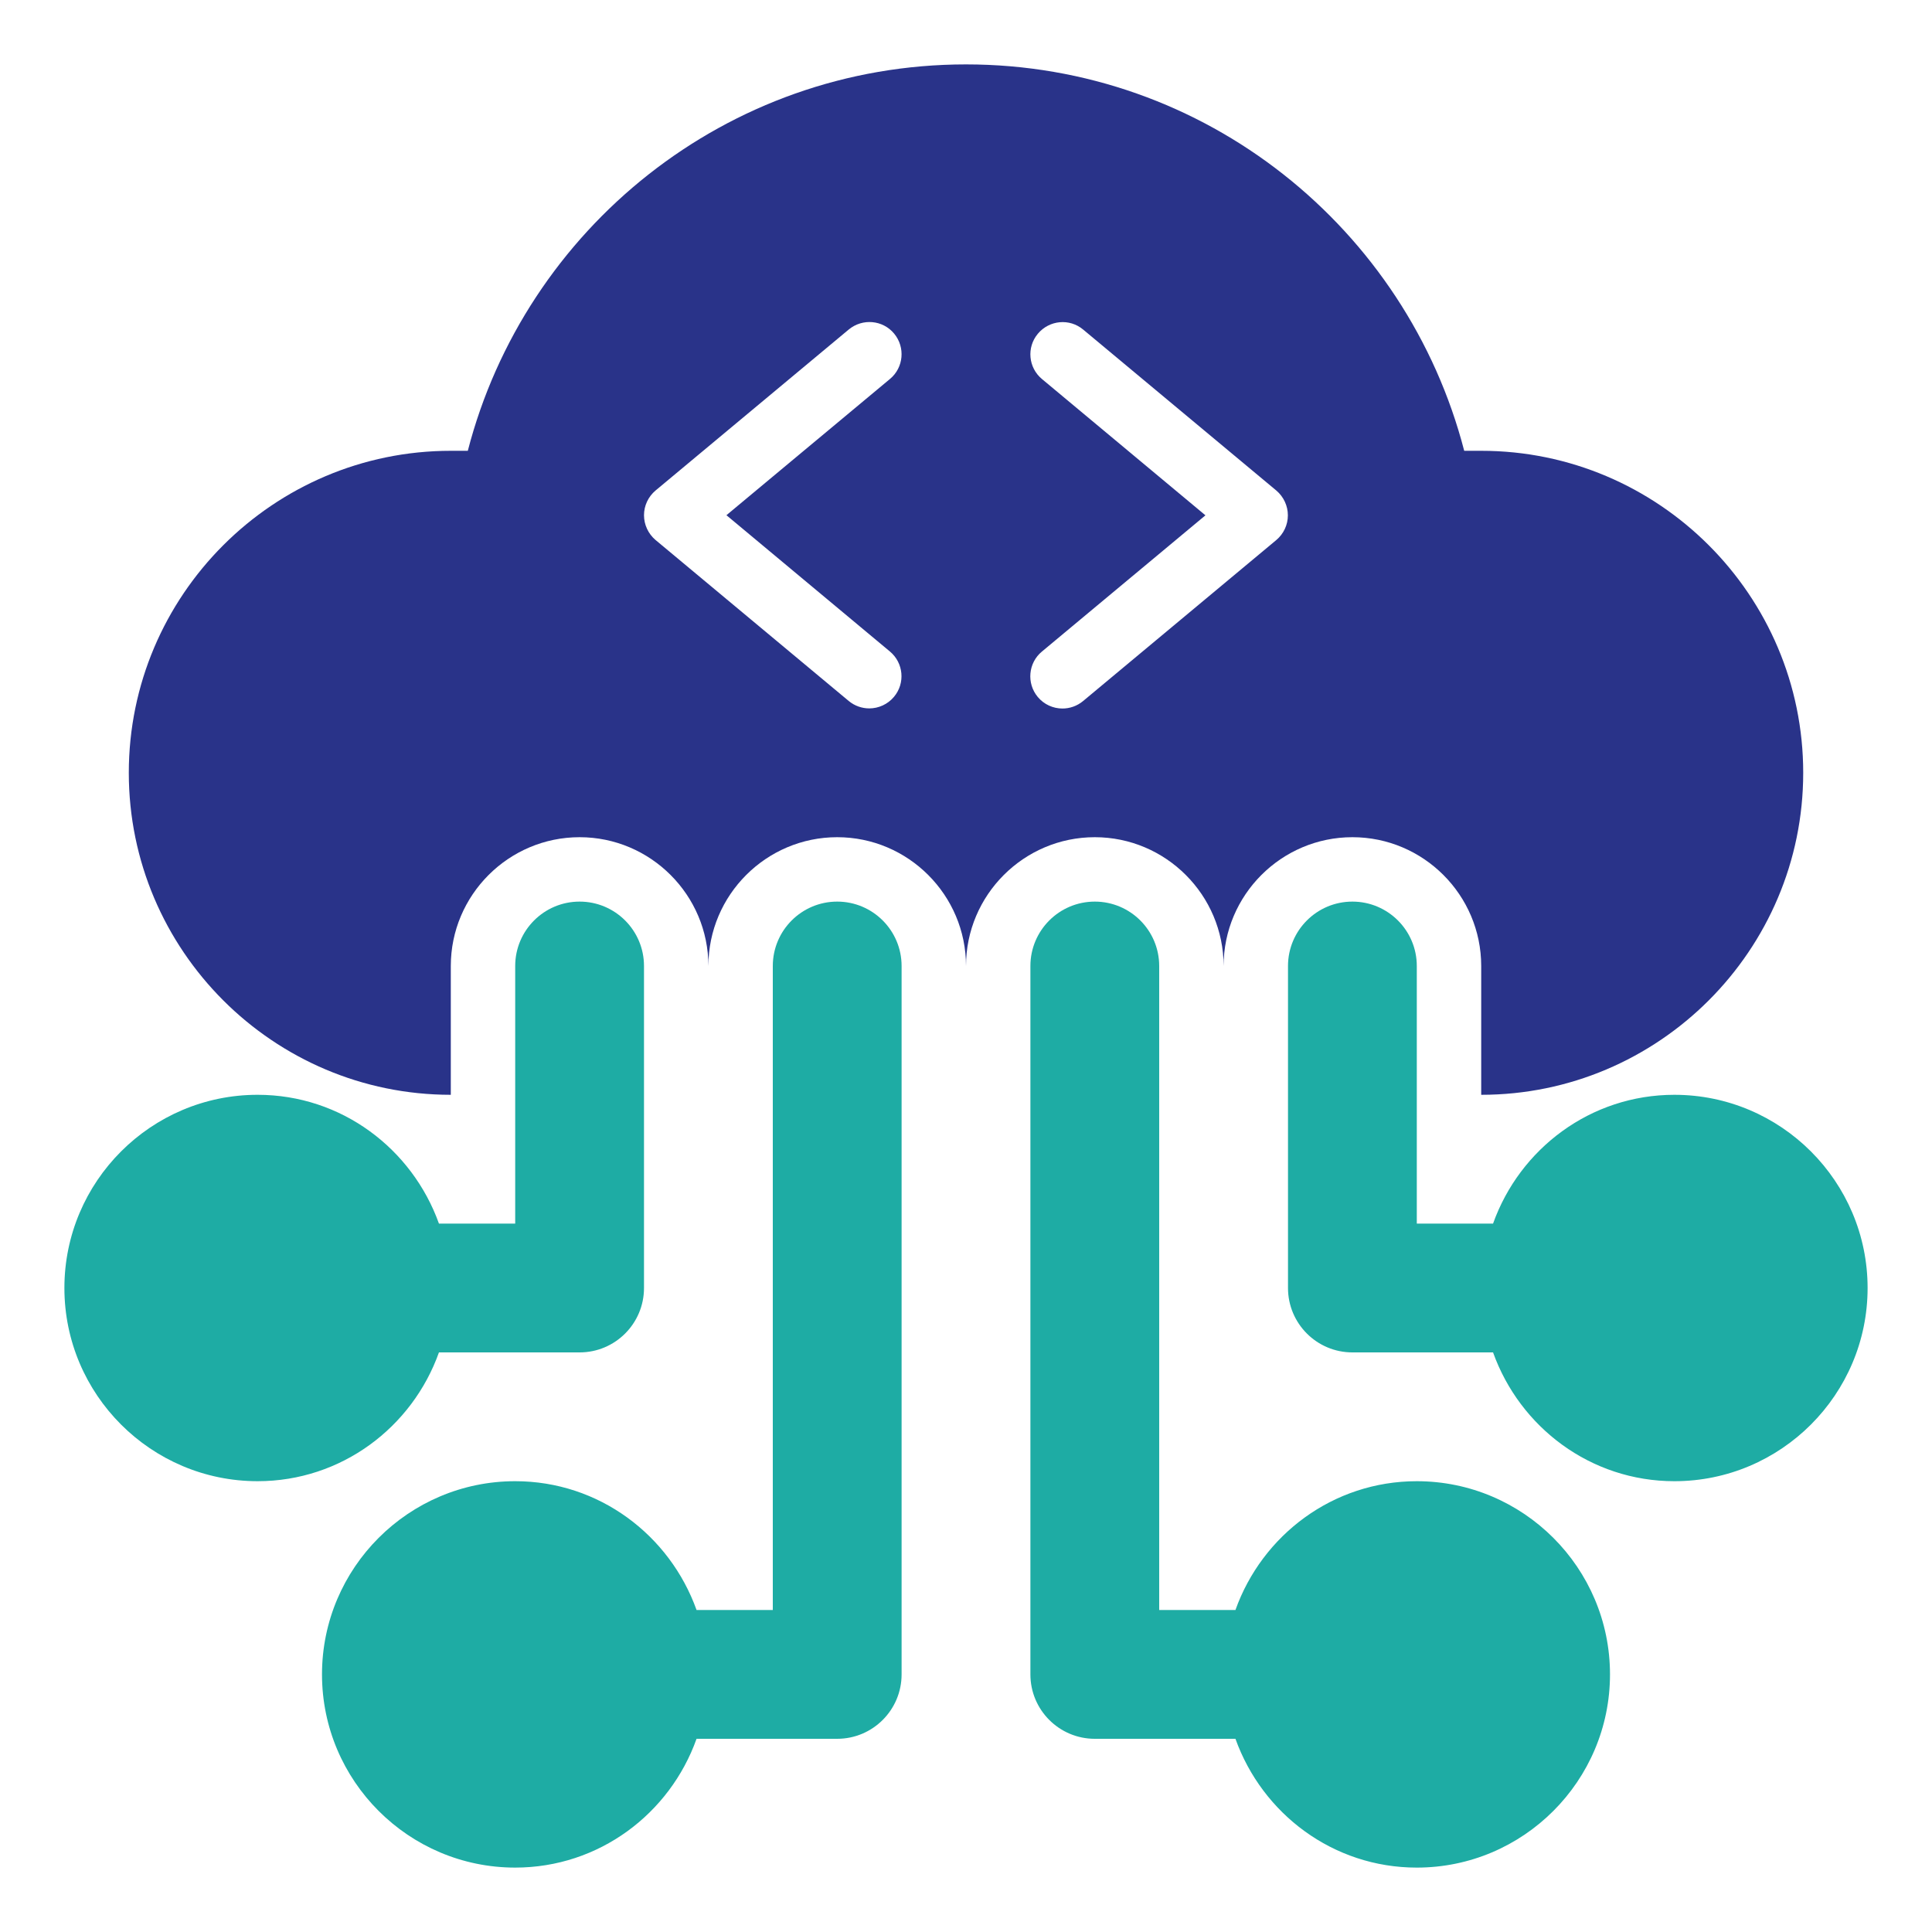 <?xml version="1.0" encoding="UTF-8"?>
<svg id="Layer_1" xmlns="http://www.w3.org/2000/svg" viewBox="0 0 150 150">
  <defs>
    <style>
      .cls-1 {
        fill: #1eaca4;
      }

      .cls-2 {
        fill: #293389;
      }
    </style>
  </defs>
  <path class="cls-1" d="M130,85c-6.51,0-12.01,4.19-14.08,10h-5.92v-20c0-2.76-2.24-5-5-5s-5,2.24-5,5v25c0,2.76,2.24,5,5,5h10.92c2.08,5.81,7.57,10,14.08,10,8.27,0,15-6.73,15-15s-6.73-15-15-15Z"/>
  <path class="cls-1" d="M110,115c-6.51,0-12.01,4.19-14.08,10h-5.92v-50c0-2.76-2.24-5-5-5s-5,2.24-5,5v55c0,2.76,2.24,5,5,5h10.92c2.08,5.81,7.57,10,14.08,10,8.27,0,15-6.73,15-15s-6.73-15-15-15Z"/>
  <path class="cls-1" d="M34.08,105h10.92c2.76,0,5-2.24,5-5v-25c0-2.76-2.24-5-5-5s-5,2.24-5,5v20h-5.92c-2.08-5.81-7.57-10-14.08-10-8.27,0-15,6.73-15,15s6.73,15,15,15c6.51,0,12.01-4.19,14.08-10Z"/>
  <path class="cls-1" d="M65,70c-2.76,0-5,2.24-5,5v50h-5.92c-2.08-5.81-7.57-10-14.08-10-8.27,0-15,6.73-15,15s6.73,15,15,15c6.51,0,12.01-4.19,14.08-10h10.92c2.76,0,5-2.24,5-5v-55c0-2.76-2.24-5-5-5Z"/>
  <path class="cls-2" d="M35,85v-10c0-5.51,4.49-10,10-10s10,4.49,10,10c0-5.51,4.49-10,10-10s10,4.49,10,10c0-5.51,4.49-10,10-10s10,4.49,10,10c0-5.51,4.49-10,10-10s10,4.49,10,10v10c13.78,0,25-11.22,25-25s-11.22-25-25-25h-1.32c-4.46-17.23-20.08-30-38.68-30s-34.23,12.78-38.68,30h-1.32c-13.78,0-25,11.22-25,25s11.22,25,25,25h0ZM80.9,29.43c-1.06-.88-1.21-2.46-.32-3.52.89-1.06,2.46-1.21,3.52-.32l15,12.5c.56.48.89,1.18.89,1.92s-.33,1.44-.9,1.92l-15,12.5c-.47.39-1.04.58-1.6.58-.72,0-1.43-.31-1.92-.9-.88-1.06-.74-2.64.32-3.52l12.7-10.58-12.69-10.58ZM50.9,38.08l15-12.5c1.07-.88,2.64-.74,3.52.32.88,1.06.74,2.64-.32,3.52l-12.7,10.58,12.69,10.58c1.06.88,1.21,2.46.32,3.52-.49.59-1.21.9-1.92.9-.56,0-1.13-.19-1.6-.58l-15-12.5c-.56-.48-.89-1.18-.89-1.92s.33-1.44.9-1.92h0Z"/>
</svg>
